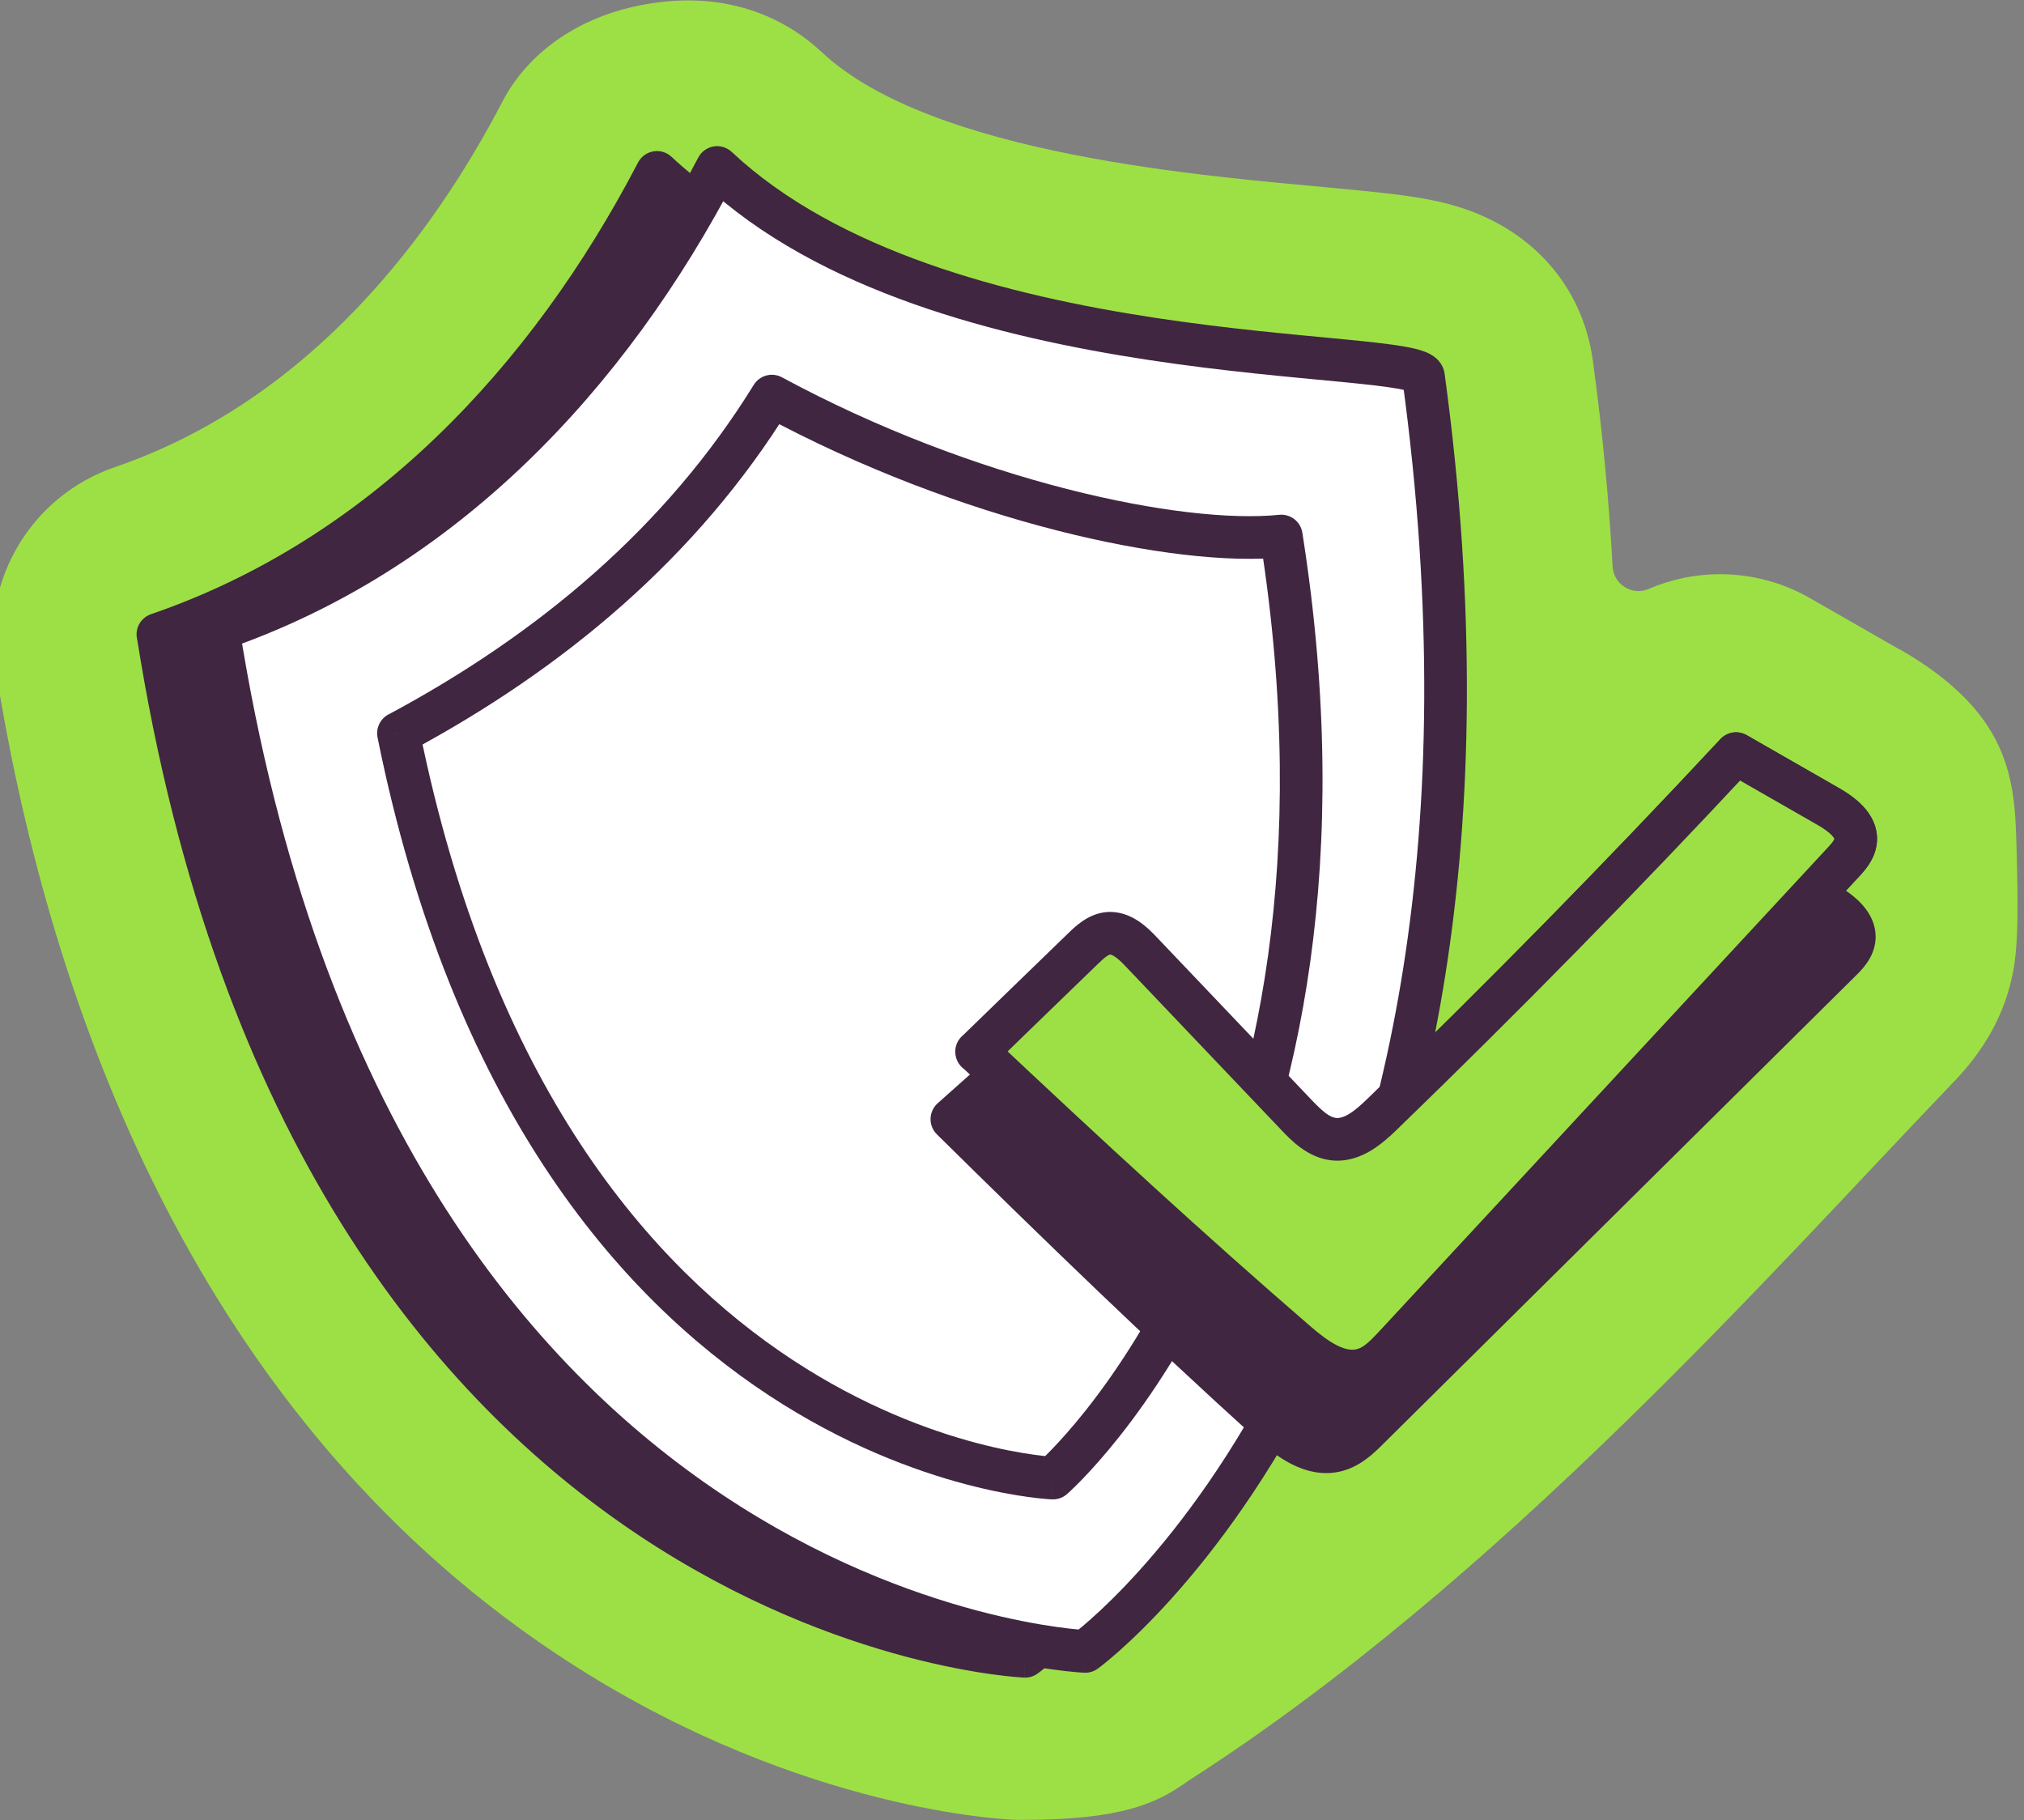 <?xml version="1.0" encoding="UTF-8"?>
<!DOCTYPE svg PUBLIC "-//W3C//DTD SVG 1.1//EN" "http://www.w3.org/Graphics/SVG/1.1/DTD/svg11.dtd">
<!-- Creator: CorelDRAW -->
<svg xmlns="http://www.w3.org/2000/svg" xml:space="preserve" width="149px" height="134px" version="1.1" style="shape-rendering:geometricPrecision; text-rendering:geometricPrecision; image-rendering:optimizeQuality; fill-rule:evenodd; clip-rule:evenodd"
viewBox="0 0 149 134"
 xmlns:xlink="http://www.w3.org/1999/xlink"
 xmlns:xodm="http://www.corel.com/coreldraw/odm/2003">
 <rect x="0" y="0" width="149" height="134" fill="#808080" stroke="none"/>
 <defs>
  <style type="text/css">
   <![CDATA[
    .fil1 {fill:#402641;fill-rule:nonzero}
    .fil0 {fill:#9DE045;fill-rule:nonzero}
    .fil2 {fill:white;fill-rule:nonzero}
   ]]>
  </style>
 </defs>
 <g id="Layer_x0020_1">
  <g id="_1797004813088">
   <path class="fil0" d="M139.853 47.819l-6.63 -3.799c-2.01,-1.15 -4.29,-1.751 -6.6,-1.751 -1.83,0 -3.62,0.381 -5.27,1.09 -1.21,0.521 -2.57,-0.349 -2.64,-1.66 -0.27,-4.949 -0.75,-10 -1.45,-15.13 -0.77,-5.67 -4.73,-9.99 -10.59,-11.54 -2.26,-0.599 -4.69,-0.83 -8.72,-1.21 -8.96,-0.85 -29.35,-2.36 -37.48,-10 -2.47,-2.32 -7.08,-4.88 -13.94,-3.3 -4.02,0.93 -7.64,3.3 -9.55,6.97 -4.95,9.51 -13.92,21.89 -28.53,26.9 -6.11,2.1 -9.82,8.261 -8.81,14.66 3.64,23.03 13.76,54.341 41.28,72.681 16.83,11.22 32.16,12.17 33.82,12.24 0.17,0 0.41,0 0.59,0 7.28,0 9.88,-1.23 12.17,-2.89 22.89,-14.68 42.88,-37.41 55.99,-51.09 0.99,-1.04 4.14,-4.1 4.83,-9.231 0.25,-1.819 0.22,-4.62 0.15,-7.549 -0.15,-5.191 0.07,-10.411 -8.62,-15.41l0 0.019z"/>
   <path class="fil1" d="M11.623 46.7c16.51,-5.66 28.74,-18.66 36.74,-34.01 16.33,15.33 51.69,13.19 52,15.4 9.38,68.92 -24.9,93.84 -24.9,93.84 0,0 -52.29,-2.2 -63.83,-75.22l-0.01 -0.01z"/>
   <path class="fil1" d="M11.623 46.7l-0.509 -1.486c-0.513,0.176 -0.898,0.604 -1.021,1.131 -0.122,0.528 0.037,1.082 0.42,1.465l1.11 -1.11zm36.74 -34.01l1.074 -1.145c-0.358,-0.336 -0.853,-0.486 -1.337,-0.403 -0.484,0.082 -0.902,0.386 -1.129,0.822l1.392 0.726zm52 15.4l1.556 -0.212 -0.001 -0.007 -1.555 0.219zm-24.9 93.84l-0.066 1.568c0.354,0.015 0.703,-0.09 0.989,-0.298l-0.923 -1.27zm-63.83 -75.22l1.551 -0.246c-0.052,-0.327 -0.206,-0.63 -0.441,-0.864l-1.11 1.11zm0.499 1.475c16.999,-5.828 29.498,-19.179 37.623,-34.77l-2.784 -1.451c-7.875,15.11 -19.837,27.758 -35.857,33.25l1.018 2.971zm35.156 -34.351c8.544,8.02 21.898,11.366 32.847,13.028 5.513,0.837 10.525,1.26 14.117,1.608 1.819,0.176 3.226,0.328 4.183,0.498 0.488,0.087 0.769,0.163 0.901,0.215 0.069,0.027 0.014,0.016 -0.084,-0.063 -0.098,-0.078 -0.377,-0.338 -0.444,-0.812l3.11 -0.437c-0.086,-0.612 -0.453,-1.002 -0.704,-1.202 -0.251,-0.201 -0.524,-0.328 -0.735,-0.41 -0.428,-0.168 -0.955,-0.287 -1.495,-0.383 -1.1,-0.195 -2.634,-0.358 -4.429,-0.532 -3.635,-0.352 -8.542,-0.766 -13.949,-1.587 -10.891,-1.653 -23.381,-4.902 -31.169,-12.212l-2.149 2.289zm51.519 14.467c4.65,34.164 -1.532,57.305 -8.782,71.853 -3.629,7.284 -7.538,12.437 -10.52,15.756 -1.491,1.659 -2.752,2.861 -3.63,3.64 -0.439,0.39 -0.782,0.674 -1.011,0.858 -0.115,0.092 -0.2,0.158 -0.255,0.2 -0.027,0.021 -0.047,0.036 -0.059,0.044 -0.005,0.004 -0.009,0.007 -0.011,0.009 -0.001,0 -0.001,0 -0.001,0 0,0 0.001,0 0.001,0 0,-0.001 0.001,-0.001 0.924,1.269 0.923,1.27 0.924,1.269 0.925,1.268 0.001,0 0.002,-0.001 0.003,-0.002 0.003,-0.002 0.005,-0.004 0.008,-0.006 0.007,-0.005 0.016,-0.011 0.026,-0.019 0.022,-0.016 0.051,-0.038 0.088,-0.066 0.074,-0.057 0.18,-0.139 0.315,-0.247 0.268,-0.215 0.652,-0.533 1.132,-0.96 0.96,-0.852 2.305,-2.136 3.881,-3.89 3.151,-3.507 7.227,-8.891 10.995,-16.453 7.545,-15.141 13.813,-38.921 9.083,-73.677l-3.112 0.423zm-23.344 93.629c0.066,-1.569 0.067,-1.569 0.068,-1.569 -0.001,0 0,0 0,0 0,0 -0.001,0 -0.003,0 -0.004,0 -0.01,0 -0.02,-0.001 -0.019,-0.001 -0.051,-0.003 -0.094,-0.006 -0.088,-0.005 -0.223,-0.015 -0.403,-0.031 -0.361,-0.031 -0.902,-0.088 -1.6,-0.185 -1.397,-0.195 -3.423,-0.555 -5.896,-1.211 -4.949,-1.311 -11.681,-3.805 -18.769,-8.531 -14.126,-9.418 -29.856,-27.825 -35.562,-63.932l-3.102 0.491c5.834,36.914 22.019,56.117 36.922,66.053 7.428,4.952 14.49,7.572 19.706,8.955 2.609,0.691 4.759,1.074 6.267,1.284 0.754,0.106 1.348,0.168 1.758,0.204 0.206,0.018 0.366,0.03 0.477,0.037 0.055,0.004 0.099,0.006 0.13,0.008 0.015,0 0.028,0.001 0.037,0.002 0.005,0 0.008,0 0.011,0 0.002,0 0.003,0 0.004,0 0.002,0 0.003,0 0.069,-1.568zm-62.72 -76.33l-0.01 -0.01 -2.22 2.22 0.01 0.01 2.22 -2.22z"/>
   <path class="fil2" d="M71.893 77.43c2.62,-2.54 5.23,-5.08 7.85,-7.61 0.52,-0.5 1.1,-1.04 1.83,-1.11 0.97,-0.09 1.79,0.67 2.46,1.38 3.8,3.99 7.6,7.99 11.4,11.98 0.77,0.81 1.64,1.67 2.76,1.79 1.38,0.14 2.57,-0.88 3.56,-1.84 8.91,-8.62 17.6,-17.47 26.05,-26.54 2.25,1.29 4.5,2.58 6.75,3.87 1.01,0.58 2.16,1.42 2.05,2.56 -0.07,0.64 -0.53,1.16 -0.97,1.63 -10.99,11.85 -21.97,23.7 -32.96,35.55 -0.65,0.7 -1.34,1.42 -2.25,1.71 -1.77,0.55 -3.55,-0.74 -4.95,-1.95 -7.83,-6.76 -15.43,-13.77 -23.57,-21.43l-0.01 0 0 0.01z"/>
   <path class="fil1" d="M71.893 77.43l-1.57 0c0,0.63 0.377,1.2 0.958,1.446 0.581,0.245 1.252,0.12 1.705,-0.319l-1.093 -1.127zm7.85 -7.61l-1.088 -1.132 -0.003 0.002 1.091 1.13zm1.83 -1.11l-0.145 -1.564 -0.005 0.001 0.15 1.563zm2.46 1.38l-1.142 1.077 0.005 0.005 1.137 -1.082zm11.4 11.98l1.138 -1.082 -0.001 -0.001 -1.137 1.083zm2.76 1.79l-0.167 1.561 0.009 0.001 0.158 -1.562zm3.56 -1.84l-1.091 -1.129 -0.002 0.002 1.093 1.127zm26.05 -26.54l0.781 -1.362c-0.633,-0.363 -1.432,-0.242 -1.93,0.291l1.149 1.071zm6.75 3.87l0.782 -1.362 -0.001 0 -0.781 1.362zm2.05 2.56l1.561 0.17c0.001,-0.006 0.001,-0.013 0.002,-0.02l-1.563 -0.15zm-0.97 1.63l-1.146 -1.073 -0.005 0.005 1.151 1.068zm-32.96 35.55l1.151 1.068 0 -0.001 -1.151 -1.067zm-2.25 1.71l0.466 1.499 0.011 -0.003 -0.477 -1.496zm-4.95 -1.95l1.027 -1.188 -0.001 -0.001 -1.026 1.189zm-23.57 -21.43l1.076 -1.144c-0.291,-0.274 -0.676,-0.426 -1.076,-0.426l0 1.57zm-0.01 0l0 -1.57c-0.867,0 -1.57,0.703 -1.57,1.57l1.57 0zm1.093 1.137c2.623,-2.543 5.229,-5.079 7.848,-7.608l-2.182 -2.259c-2.621,2.532 -5.235,5.076 -7.852,7.613l2.186 2.254zm7.845 -7.606c0.268,-0.257 0.456,-0.429 0.635,-0.552 0.168,-0.115 0.243,-0.125 0.257,-0.127l-0.3 -3.125c-1.364,0.131 -2.329,1.118 -2.768,1.541l2.176 2.263zm0.887 -0.678c0.013,-0.001 0.107,-0.01 0.34,0.142 0.244,0.159 0.51,0.41 0.833,0.752l2.284 -2.155c-0.347,-0.368 -0.826,-0.852 -1.401,-1.227 -0.588,-0.384 -1.389,-0.727 -2.346,-0.639l0.29 3.127zm1.178 0.899c1.9,1.995 3.8,3.992 5.7,5.99 1.899,1.997 3.8,3.995 5.7,5.99l2.274 -2.165c-1.9,-1.995 -3.799,-3.992 -5.699,-5.989 -1.9,-1.998 -3.801,-3.996 -5.701,-5.991l-2.274 2.165zm11.399 11.979c0.702,0.739 1.95,2.079 3.731,2.27l0.334 -3.122c-0.459,-0.05 -0.951,-0.429 -1.789,-1.311l-2.276 2.163zm3.74 2.271c1.139,0.115 2.123,-0.261 2.894,-0.725 0.758,-0.456 1.411,-1.06 1.917,-1.55l-2.186 -2.254c-0.484,0.469 -0.921,0.855 -1.351,1.114 -0.416,0.251 -0.717,0.315 -0.957,0.291l-0.317 3.124zm4.81 -2.274c8.929,-8.639 17.638,-17.508 26.107,-26.598l-2.298 -2.141c-8.431,9.05 -17.102,17.881 -25.992,26.482l2.183 2.257zm24.177 -26.306c1.125,0.645 2.25,1.29 3.375,1.935 1.125,0.645 2.25,1.29 3.375,1.935l1.562 -2.724c-1.125,-0.645 -2.25,-1.29 -3.375,-1.935 -1.125,-0.645 -2.25,-1.29 -3.375,-1.935l-1.562 2.724zm6.749 3.869c0.469,0.269 0.846,0.532 1.084,0.785 0.112,0.119 0.159,0.201 0.177,0.242 0.008,0.018 0.009,0.025 0.009,0.024 -0.001,-0.002 -0.001,-0.004 -0.001,-0.003l3.126 0.301c0.115,-1.189 -0.454,-2.111 -1.024,-2.716 -0.563,-0.598 -1.265,-1.045 -1.807,-1.356l-1.564 2.723zm1.271 1.028c0.002,-0.01 0,0.041 -0.092,0.18 -0.099,0.149 -0.242,0.312 -0.463,0.548l2.292 2.146c0.383,-0.409 1.249,-1.294 1.385,-2.533l-3.122 -0.341zm-0.56 0.733c-5.495,5.925 -10.988,11.85 -16.48,17.775 -5.493,5.926 -10.985,11.85 -16.48,17.775l2.302 2.135c5.495,-5.925 10.988,-11.85 16.481,-17.775 5.492,-5.925 10.984,-11.85 16.479,-17.775l-2.302 -2.135zm-32.959 35.549c-0.694,0.748 -1.121,1.138 -1.577,1.283l0.954 2.992c1.364,-0.435 2.318,-1.485 2.924,-2.138l-2.301 -2.137zm-1.566 1.279c-0.372,0.116 -0.833,0.075 -1.467,-0.23 -0.646,-0.311 -1.312,-0.822 -1.99,-1.408l-2.053 2.376c0.721,0.623 1.645,1.363 2.681,1.861 1.05,0.505 2.363,0.834 3.761,0.4l-0.932 -2.999zm-3.458 -1.639c-7.805,-6.738 -15.386,-13.73 -23.52,-21.385l-2.152 2.287c8.146,7.666 15.765,14.693 23.62,21.475l2.052 -2.377zm-24.596 -21.811l-0.01 0 0 3.14 0.01 0 0 -3.14zm-1.58 1.57l0 0.01 3.14 0 0 -0.01 -3.14 0z"/>
   <path class="fil2" d="M16.053 46.339c16.51,-5.66 28.74,-18.66 36.74,-34.01 16.33,15.33 51.69,13.19 52,15.4 9.38,68.92 -24.9,93.84 -24.9,93.84 0,0 -52.29,-2.2 -63.83,-75.22l-0.01 0 0 -0.01z"/>
   <path class="fil1" d="M16.053 46.339l-0.509 -1.485c-0.635,0.218 -1.061,0.814 -1.061,1.485l1.57 0zm36.74 -34.01l1.075 -1.144c-0.359,-0.337 -0.854,-0.486 -1.338,-0.404 -0.484,0.083 -0.902,0.387 -1.129,0.823l1.392 0.725zm52 15.4l1.556 -0.211 -0.001 -0.007 -1.555 0.218zm-24.9 93.84l-0.066 1.569c0.354,0.015 0.703,-0.09 0.989,-0.299l-0.923 -1.27zm-63.83 -75.22l1.551 -0.245c-0.121,-0.763 -0.778,-1.325 -1.551,-1.325l0 1.57zm-0.01 0l-1.57 0c0,0.867 0.703,1.57 1.57,1.57l0 -1.57zm0.509 1.476c17,-5.828 29.498,-19.18 37.623,-34.77l-2.784 -1.451c-7.875,15.109 -19.836,27.758 -35.857,33.25l1.018 2.971zm35.156 -34.351c8.544,8.02 21.898,11.365 32.847,13.027 5.513,0.837 10.525,1.26 14.118,1.608 1.818,0.176 3.226,0.328 4.182,0.499 0.489,0.087 0.769,0.163 0.901,0.215 0.069,0.027 0.014,0.016 -0.084,-0.063 -0.097,-0.078 -0.377,-0.338 -0.443,-0.813l3.109 -0.436c-0.086,-0.612 -0.453,-1.002 -0.704,-1.203 -0.251,-0.201 -0.524,-0.327 -0.735,-0.41 -0.428,-0.167 -0.955,-0.286 -1.494,-0.382 -1.101,-0.196 -2.635,-0.358 -4.43,-0.532 -3.635,-0.352 -8.542,-0.766 -13.949,-1.587 -10.89,-1.653 -23.382,-4.902 -31.168,-12.212l-2.15 2.289zm51.52 14.467c4.649,34.164 -1.532,57.304 -8.782,71.853 -3.63,7.284 -7.538,12.436 -10.521,15.755 -1.491,1.66 -2.751,2.861 -3.63,3.641 -0.438,0.39 -0.782,0.674 -1.011,0.857 -0.114,0.092 -0.2,0.159 -0.255,0.201 -0.027,0.02 -0.047,0.035 -0.059,0.044 -0.006,0.004 -0.009,0.007 -0.011,0.008 -0.001,0.001 -0.001,0.001 -0.001,0.001 0,0 0.001,0 0.001,0 0,-0.001 0.001,-0.002 0.924,1.268 0.923,1.27 0.924,1.269 0.925,1.269 0.001,-0.001 0.002,-0.002 0.004,-0.002 0.002,-0.002 0.005,-0.004 0.008,-0.007 0.006,-0.004 0.015,-0.011 0.026,-0.019 0.021,-0.015 0.05,-0.038 0.087,-0.066 0.075,-0.057 0.18,-0.139 0.315,-0.246 0.268,-0.215 0.652,-0.534 1.132,-0.96 0.96,-0.852 2.305,-2.137 3.881,-3.89 3.151,-3.507 7.227,-8.892 10.995,-16.454 7.545,-15.141 13.813,-38.92 9.083,-73.676l-3.111 0.423zm-23.345 93.628c0.066,-1.568 0.067,-1.568 0.068,-1.568 0,0 0,0 0,0 0,0 -0.001,0 -0.003,0 -0.003,0 -0.01,-0.001 -0.019,-0.001 -0.02,-0.001 -0.052,-0.003 -0.095,-0.006 -0.088,-0.006 -0.223,-0.015 -0.403,-0.031 -0.361,-0.032 -0.902,-0.088 -1.6,-0.186 -1.397,-0.195 -3.422,-0.554 -5.896,-1.21 -4.949,-1.312 -11.681,-3.806 -18.768,-8.532 -14.127,-9.418 -29.857,-27.825 -35.563,-63.931l-3.102 0.49c5.834,36.915 22.019,56.118 36.923,66.054 7.427,4.952 14.489,7.572 19.705,8.954 2.609,0.692 4.759,1.075 6.267,1.285 0.754,0.105 1.348,0.168 1.759,0.204 0.205,0.018 0.365,0.029 0.476,0.037 0.056,0.003 0.099,0.006 0.13,0.007 0.015,0.001 0.028,0.002 0.037,0.002 0.005,0 0.009,0 0.012,0.001 0.001,0 0.003,0 0.004,0 0.001,0 0.002,0 0.068,-1.569zm-63.83 -76.79l-0.01 0 0 3.14 0.01 0 0 -3.14zm1.56 1.57l0 -0.01 -3.14 0 0 0.01 3.14 0z"/>
   <path class="fil2" d="M29.343 53.979c11.22,-6.01 20.83,-14.05 27.48,-24.82 14.41,7.79 29.98,11.07 37.5,10.3 7.6,48.09 -16.81,69.35 -16.81,69.35 0,0 -37.4,-1.46 -48.18,-54.83l0.01 0z"/>
   <path class="fil1" d="M29.343 53.979l0 1.571c0.259,0 0.513,-0.065 0.741,-0.187l-0.741 -1.384zm27.48 -24.82l0.746 -1.381c-0.731,-0.396 -1.645,-0.151 -2.082,0.557l1.336 0.824zm37.5 10.3l1.551 -0.245c-0.13,-0.823 -0.881,-1.401 -1.711,-1.316l0.16 1.561zm-16.81 69.35l-0.061 1.569c0.4,0.016 0.79,-0.122 1.092,-0.384l-1.031 -1.185zm-48.18 -54.83l0 -1.57c-0.471,0 -0.917,0.212 -1.215,0.576 -0.298,0.365 -0.417,0.844 -0.324,1.305l1.539 -0.311zm0.751 1.384c11.405,-6.108 21.248,-14.322 28.075,-25.379l-2.672 -1.649c-6.472,10.482 -15.85,18.349 -26.885,24.261l1.482 2.767zm25.992 -24.822c7.327,3.96 14.943,6.772 21.692,8.499 6.715,1.719 12.692,2.393 16.715,1.981l-0.32 -3.123c-3.497,0.358 -9.065,-0.223 -15.617,-1.9 -6.519,-1.668 -13.893,-4.391 -20.977,-8.22l-1.493 2.763zm36.696 9.163c3.751,23.734 -0.405,40.761 -5.433,51.814 -2.518,5.534 -5.262,9.587 -7.362,12.244 -1.051,1.329 -1.94,2.308 -2.559,2.949 -0.31,0.32 -0.551,0.556 -0.712,0.708 -0.08,0.076 -0.14,0.131 -0.178,0.165 -0.019,0.017 -0.033,0.03 -0.04,0.036 -0.004,0.004 -0.007,0.006 -0.008,0.007 0,0 0,0 0,0 0,0 0.001,0 0.001,0 0,-0.001 0.001,-0.002 1.032,1.182 1.031,1.185 1.032,1.184 1.033,1.183 0,0 0.001,-0.001 0.002,-0.002 0.002,-0.002 0.004,-0.004 0.006,-0.006 0.006,-0.004 0.012,-0.01 0.02,-0.017 0.015,-0.013 0.037,-0.033 0.064,-0.057 0.054,-0.049 0.13,-0.119 0.227,-0.211 0.193,-0.183 0.468,-0.451 0.811,-0.806 0.686,-0.71 1.644,-1.767 2.764,-3.183 2.239,-2.832 5.122,-7.1 7.757,-12.892 5.277,-11.599 9.526,-29.248 5.677,-53.604l-3.102 0.49zm-15.259 69.105c0.061,-1.568 0.062,-1.568 0.063,-1.568 0,0 0.001,0 0.001,0 0,0 0,0 -0.001,0 -0.002,0 -0.005,-0.001 -0.011,-0.001 -0.012,0 -0.033,-0.001 -0.063,-0.003 -0.059,-0.004 -0.152,-0.01 -0.278,-0.021 -0.25,-0.022 -0.631,-0.061 -1.124,-0.129 -0.988,-0.136 -2.428,-0.39 -4.198,-0.858 -3.541,-0.935 -8.391,-2.723 -13.574,-6.132 -10.324,-6.791 -22.143,-20.125 -27.456,-46.429l-3.078 0.622c5.467,27.067 17.738,41.148 28.809,48.43 5.514,3.627 10.688,5.539 14.497,6.545 1.904,0.503 3.47,0.781 4.57,0.933 0.55,0.076 0.984,0.12 1.286,0.146 0.151,0.013 0.269,0.021 0.353,0.027 0.041,0.002 0.074,0.004 0.098,0.005 0.012,0.001 0.022,0.001 0.029,0.002 0.004,0 0.007,0 0.01,0 0.001,0 0.003,0 0.003,0 0.002,0 0.003,0 0.064,-1.569zm-48.18 -53.259l0.01 0 0 -3.141 -0.01 0 0 3.141z"/>
   <path class="fil1" d="M70.073 82.389c2.74,-2.44 5.49,-4.89 8.23,-7.329 0.55,-0.491 1.15,-1.001 1.9,-1.04 0.99,-0.061 1.81,0.739 2.47,1.459 3.75,4.13 7.5,8.261 11.24,12.38 0.76,0.84 1.62,1.73 2.76,1.891 1.4,0.189 2.64,-0.79 3.68,-1.711 9.35,-8.299 18.48,-16.84 27.37,-25.61 2.25,1.37 4.51,2.74 6.76,4.101 1.01,0.61 2.16,1.489 2.01,2.639 -0.09,0.641 -0.57,1.141 -1.04,1.6 -11.56,11.461 -23.13,22.92 -34.69,34.37 -0.68,0.68 -1.41,1.38 -2.35,1.63 -1.82,0.49 -3.59,-0.86 -4.98,-2.12 -7.77,-7.03 -15.3,-14.31 -23.36,-22.26z"/>
   <path class="fil1" d="M70.073 82.389l-1.044 -1.172c-0.324,0.289 -0.514,0.698 -0.525,1.132 -0.011,0.434 0.158,0.853 0.467,1.158l1.102 -1.118zm8.23 -7.329l1.044 1.172 0.001 0 -1.045 -1.172zm1.9 -1.04l0.084 1.567 0.011 0 -0.095 -1.567zm2.47 1.459l1.163 -1.055 -0.005 -0.005 -1.158 1.06zm11.24 12.38l1.165 -1.053 -0.002 -0.002 -1.163 1.055zm2.76 1.891l-0.218 1.554 0.007 0.001 0.211 -1.555zm3.68 -1.711l1.04 1.176 0.002 -0.001 -1.042 -1.175zm27.37 -25.61l0.817 -1.341c-0.615,-0.374 -1.406,-0.282 -1.919,0.224l1.102 1.117zm6.76 4.101l-0.812 1.343 0.001 0 0.811 -1.343zm2.01 2.639l1.555 0.219c0.001,-0.005 0.001,-0.01 0.002,-0.016l-1.557 -0.203zm-1.04 1.6l-1.098 -1.122 -0.007 0.007 1.105 1.115zm-34.69 34.37l-1.105 -1.115 -0.005 0.005 1.11 1.11zm-2.35 1.63l-0.403 -1.517 -0.005 0.001 0.408 1.516zm-4.98 -2.12l1.055 -1.163 -0.001 -0.001 -1.054 1.164zm-22.316 -21.087c1.37,-1.22 2.743,-2.443 4.115,-3.665 1.373,-1.223 2.746,-2.445 4.115,-3.665l-2.088 -2.345c-1.37,1.22 -2.743,2.442 -4.115,3.665 -1.373,1.223 -2.745,2.445 -4.115,3.665l2.088 2.345zm8.231 -7.33c0.28,-0.25 0.475,-0.414 0.657,-0.527 0.169,-0.104 0.25,-0.116 0.282,-0.118l-0.167 -3.135c-1.384,0.073 -2.38,1.007 -2.861,1.435l2.089 2.345zm0.95 -0.645c0.024,-0.002 0.132,-0.003 0.375,0.164 0.253,0.174 0.521,0.438 0.843,0.789l2.315 -2.121c-0.339,-0.369 -0.811,-0.865 -1.38,-1.256 -0.58,-0.399 -1.377,-0.769 -2.343,-0.711l0.19 3.135zm1.213 0.948c3.75,4.13 7.5,8.26 11.24,12.38l2.325 -2.111c-3.74,-4.12 -7.49,-8.25 -11.24,-12.38l-2.325 2.111zm11.238 12.378c0.7,0.774 1.919,2.141 3.706,2.391l0.436 -3.109c-0.493,-0.069 -0.994,-0.483 -1.813,-1.389l-2.329 2.107zm3.713 2.392c1.141,0.155 2.144,-0.182 2.94,-0.617 0.781,-0.427 1.463,-1.005 1.991,-1.473l-2.08 -2.351c-0.512,0.452 -0.969,0.824 -1.418,1.069 -0.434,0.238 -0.751,0.296 -1.011,0.261l-0.422 3.111zm4.933 -2.091c9.371,-8.318 18.521,-16.877 27.431,-25.667l-2.205 -2.235c-8.87,8.75 -17.98,17.271 -27.31,25.553l2.084 2.349zm25.512 -25.444c2.252,1.371 4.513,2.742 6.764,4.103l1.624 -2.687c-2.248,-1.36 -4.507,-2.729 -6.755,-4.098l-1.633 2.682zm6.765 4.103c0.468,0.283 0.847,0.56 1.083,0.823 0.111,0.124 0.157,0.208 0.174,0.25 0.007,0.018 0.008,0.026 0.008,0.024 -0.001,-0.003 0,-0.005 -0.001,-0.004l3.114 0.406c0.157,-1.201 -0.397,-2.148 -0.958,-2.774 -0.554,-0.617 -1.256,-1.086 -1.797,-1.412l-1.623 2.687zm1.267 1.078c0.001,-0.014 0.001,0.033 -0.095,0.165 -0.103,0.143 -0.253,0.301 -0.489,0.531l2.196 2.245c0.41,-0.402 1.322,-1.256 1.497,-2.504l-3.109 -0.437zm-0.591 0.703c-11.56,11.46 -23.13,22.92 -34.69,34.37l2.21 2.231c11.56,-11.45 23.13,-22.91 34.691,-34.371l-2.211 -2.23zm-34.695 34.375c-0.72,0.72 -1.171,1.098 -1.643,1.223l0.807 3.035c1.407,-0.375 2.416,-1.397 3.056,-2.037l-2.22 -2.221zm-1.648 1.224c-0.401,0.108 -0.884,0.046 -1.525,-0.284 -0.653,-0.335 -1.319,-0.872 -1.992,-1.483l-2.109 2.327c0.716,0.649 1.631,1.417 2.665,1.949 1.047,0.538 2.358,0.905 3.777,0.524l-0.816 -3.033zm-3.518 -1.768c-7.746,-7.007 -15.257,-14.269 -23.311,-22.213l-2.205 2.235c8.065,7.956 15.614,15.254 23.409,22.307l2.107 -2.329z"/>
   <path class="fil0" d="M71.893 77.43c2.62,-2.54 5.23,-5.08 7.85,-7.61 0.52,-0.5 1.1,-1.04 1.83,-1.11 0.97,-0.09 1.79,0.67 2.46,1.38 3.8,3.99 7.6,7.99 11.4,11.98 0.77,0.81 1.64,1.67 2.76,1.79 1.38,0.14 2.57,-0.88 3.56,-1.84 8.91,-8.62 17.6,-17.47 26.05,-26.54 2.25,1.29 4.5,2.58 6.75,3.87 1.01,0.58 2.16,1.42 2.05,2.56 -0.07,0.64 -0.53,1.16 -0.97,1.63 -10.99,11.85 -21.97,23.7 -32.96,35.55 -0.65,0.7 -1.34,1.42 -2.25,1.71 -1.77,0.55 -3.55,-0.74 -4.95,-1.95 -7.83,-6.76 -15.43,-13.77 -23.57,-21.43l-0.01 0 0 0.01z"/>
   <path class="fil1" d="M71.893 77.43l-1.57 0c0,0.63 0.377,1.2 0.958,1.446 0.581,0.245 1.252,0.12 1.705,-0.319l-1.093 -1.127zm7.85 -7.61l-1.088 -1.132 -0.003 0.002 1.091 1.13zm1.83 -1.11l-0.145 -1.564 -0.005 0.001 0.15 1.563zm2.46 1.38l-1.142 1.077 0.005 0.005 1.137 -1.082zm11.4 11.98l1.138 -1.082 -0.001 -0.001 -1.137 1.083zm2.76 1.79l-0.167 1.561 0.009 0.001 0.158 -1.562zm3.56 -1.84l-1.091 -1.129 -0.002 0.002 1.093 1.127zm26.05 -26.54l0.781 -1.362c-0.633,-0.363 -1.432,-0.242 -1.93,0.291l1.149 1.071zm6.75 3.87l0.782 -1.362 -0.001 0 -0.781 1.362zm2.05 2.56l1.561 0.17c0.001,-0.006 0.001,-0.013 0.002,-0.02l-1.563 -0.15zm-0.97 1.63l-1.146 -1.073 -0.005 0.005 1.151 1.068zm-32.96 35.55l1.151 1.068 0 -0.001 -1.151 -1.067zm-2.25 1.71l0.466 1.499 0.011 -0.003 -0.477 -1.496zm-4.95 -1.95l1.027 -1.188 -0.001 -0.001 -1.026 1.189zm-23.57 -21.43l1.076 -1.144c-0.291,-0.274 -0.676,-0.426 -1.076,-0.426l0 1.57zm-0.01 0l0 -1.57c-0.867,0 -1.57,0.703 -1.57,1.57l1.57 0zm1.093 1.137c2.623,-2.543 5.229,-5.079 7.848,-7.608l-2.182 -2.259c-2.621,2.532 -5.235,5.076 -7.852,7.613l2.186 2.254zm7.845 -7.606c0.268,-0.257 0.456,-0.429 0.635,-0.552 0.168,-0.115 0.243,-0.125 0.257,-0.127l-0.3 -3.125c-1.364,0.131 -2.329,1.118 -2.768,1.541l2.176 2.263zm0.887 -0.678c0.013,-0.001 0.107,-0.01 0.34,0.142 0.244,0.159 0.51,0.41 0.833,0.752l2.284 -2.155c-0.347,-0.368 -0.826,-0.852 -1.401,-1.227 -0.588,-0.384 -1.389,-0.727 -2.346,-0.639l0.29 3.127zm1.178 0.899c1.9,1.995 3.8,3.992 5.7,5.99 1.899,1.997 3.8,3.995 5.7,5.99l2.274 -2.165c-1.9,-1.995 -3.799,-3.992 -5.699,-5.989 -1.9,-1.998 -3.801,-3.996 -5.701,-5.991l-2.274 2.165zm11.399 11.979c0.702,0.739 1.95,2.079 3.731,2.27l0.334 -3.122c-0.459,-0.05 -0.951,-0.429 -1.789,-1.311l-2.276 2.163zm3.74 2.271c1.139,0.115 2.123,-0.261 2.894,-0.725 0.758,-0.456 1.411,-1.06 1.917,-1.55l-2.186 -2.254c-0.484,0.469 -0.921,0.855 -1.351,1.114 -0.416,0.251 -0.717,0.315 -0.957,0.291l-0.317 3.124zm4.81 -2.274c8.929,-8.639 17.638,-17.508 26.107,-26.598l-2.298 -2.141c-8.431,9.05 -17.102,17.881 -25.992,26.482l2.183 2.257zm24.177 -26.306c1.125,0.645 2.25,1.29 3.375,1.935 1.125,0.645 2.25,1.29 3.375,1.935l1.562 -2.724c-1.125,-0.645 -2.25,-1.29 -3.375,-1.935 -1.125,-0.645 -2.25,-1.29 -3.375,-1.935l-1.562 2.724zm6.749 3.869c0.469,0.269 0.846,0.532 1.084,0.785 0.112,0.119 0.159,0.201 0.177,0.242 0.008,0.018 0.009,0.025 0.009,0.024 -0.001,-0.002 -0.001,-0.004 -0.001,-0.003l3.126 0.301c0.115,-1.189 -0.454,-2.111 -1.024,-2.716 -0.563,-0.598 -1.265,-1.045 -1.807,-1.356l-1.564 2.723zm1.271 1.028c0.002,-0.01 0,0.041 -0.092,0.18 -0.099,0.149 -0.242,0.312 -0.463,0.548l2.292 2.146c0.383,-0.409 1.249,-1.294 1.385,-2.533l-3.122 -0.341zm-0.56 0.733c-5.495,5.925 -10.988,11.85 -16.48,17.775 -5.493,5.926 -10.985,11.85 -16.48,17.775l2.302 2.135c5.495,-5.925 10.988,-11.85 16.481,-17.775 5.492,-5.925 10.984,-11.85 16.479,-17.775l-2.302 -2.135zm-32.959 35.549c-0.694,0.748 -1.121,1.138 -1.577,1.283l0.954 2.992c1.364,-0.435 2.318,-1.485 2.924,-2.138l-2.301 -2.137zm-1.566 1.279c-0.372,0.116 -0.833,0.075 -1.467,-0.23 -0.646,-0.311 -1.312,-0.822 -1.99,-1.408l-2.053 2.376c0.721,0.623 1.645,1.363 2.681,1.861 1.05,0.505 2.363,0.834 3.761,0.4l-0.932 -2.999zm-3.458 -1.639c-7.805,-6.738 -15.386,-13.73 -23.52,-21.385l-2.152 2.287c8.146,7.666 15.765,14.693 23.62,21.475l2.052 -2.377zm-24.596 -21.811l-0.01 0 0 3.14 0.01 0 0 -3.14zm-1.58 1.57l0 0.01 3.14 0 0 -0.01 -3.14 0z"/>
  </g>
 </g>
</svg>
